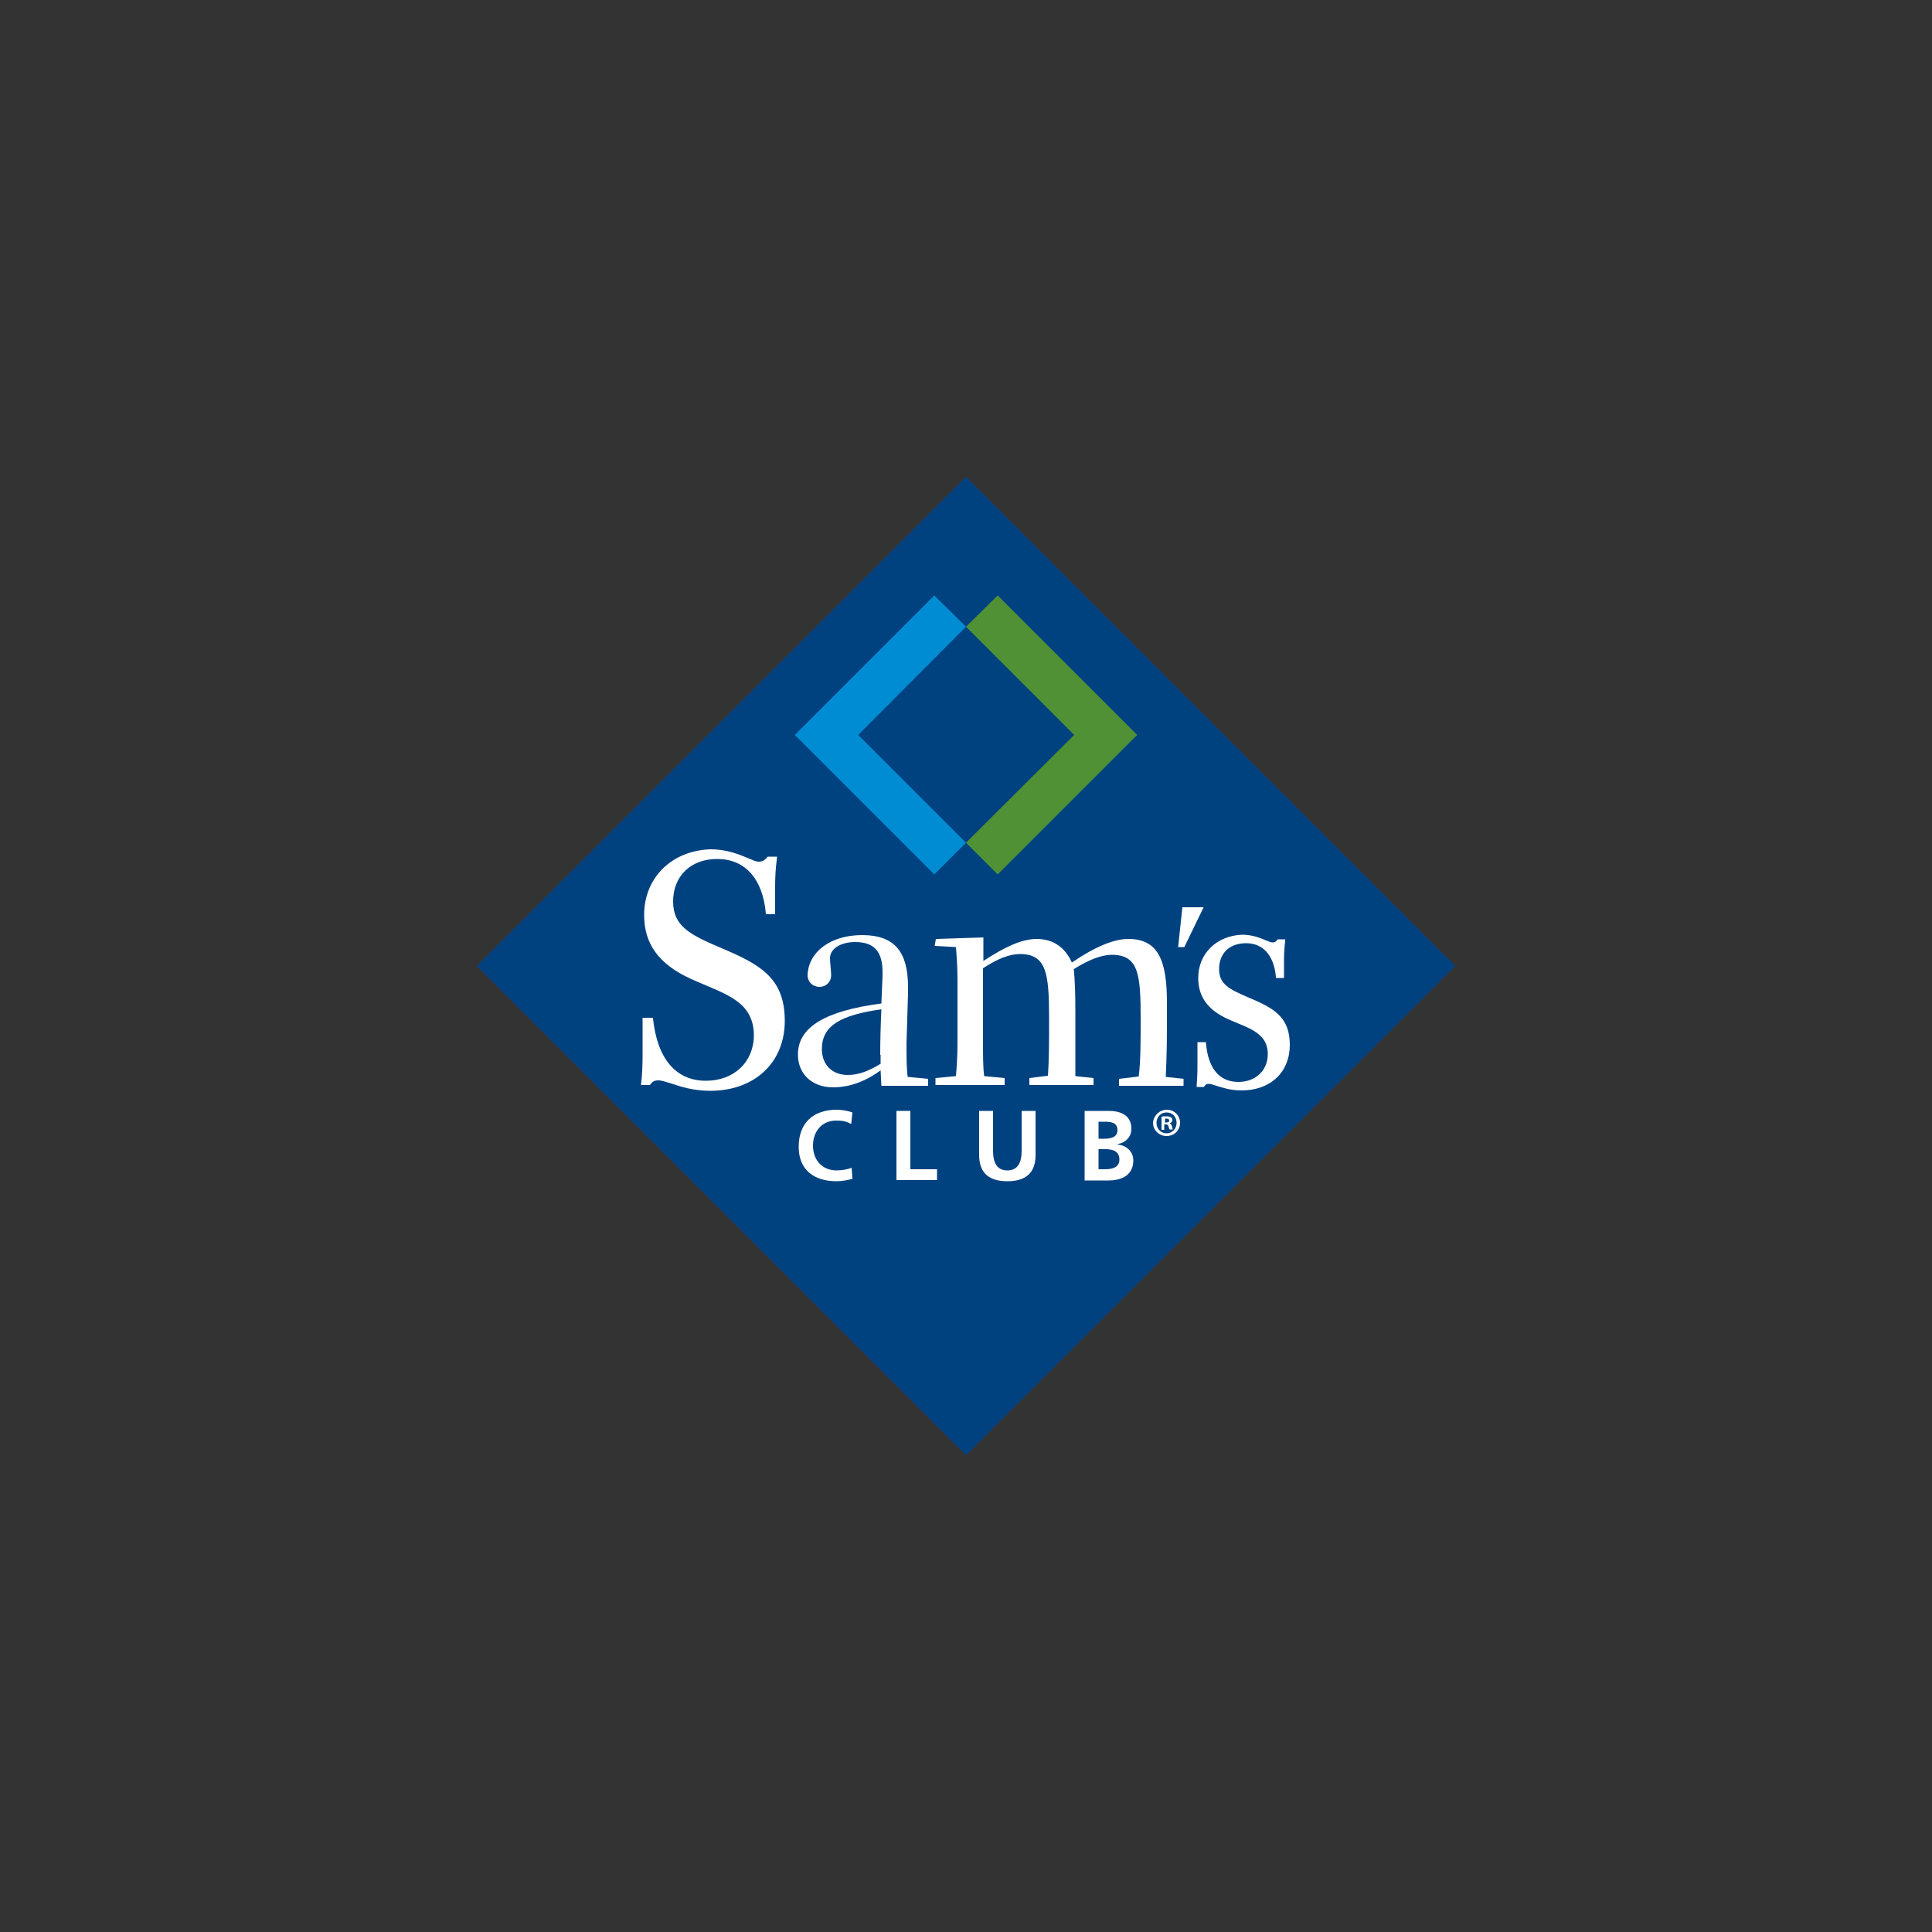 <?xml version="1.0" encoding="utf-8"?>
<!-- Generator: Adobe Illustrator 24.3.0, SVG Export Plug-In . SVG Version: 6.00 Build 0)  -->
<svg version="1.1" id="Capa_1" xmlns="http://www.w3.org/2000/svg" xmlns:xlink="http://www.w3.org/1999/xlink" x="0px" y="0px"
	 viewBox="0 0 500 500" style="enable-background:new 0 0 500 500;" xml:space="preserve">
<rect x="0" y="0" width="500" height="500" fill="#333333" stroke="none"/>
<style type="text/css">
	.st0{fill:none;}
	.st1{fill:#0050A2;}
	.st2{fill-rule:evenodd;clip-rule:evenodd;fill:#2F8B04;}
	.st3{fill-rule:evenodd;clip-rule:evenodd;fill:#0050A2;}
	.st4{fill:#231F20;}
	.st5{fill-rule:evenodd;clip-rule:evenodd;fill:#00A551;}
	.st6{fill-rule:evenodd;clip-rule:evenodd;fill:#FFFFFF;}
	.st7{fill-rule:evenodd;clip-rule:evenodd;fill:url(#SVGID_1_);}
	.st8{fill-rule:evenodd;clip-rule:evenodd;fill:#FFF100;}
	.st9{fill-rule:evenodd;clip-rule:evenodd;fill:#00A551;stroke:#00A551;stroke-width:8.47;stroke-miterlimit:2.613;}
	.st10{fill-rule:evenodd;clip-rule:evenodd;fill:#FFFFFF;stroke:#FFFFFF;stroke-width:0.265;stroke-miterlimit:2.613;}
	.st11{fill-rule:evenodd;clip-rule:evenodd;fill:url(#SVGID_2_);}
	.st12{fill:#004280;}
	.st13{fill:#008CD2;}
	.st14{fill:#519136;}
	.st15{fill:#FFFFFF;}
	.st16{fill:#006546;}
	.st17{fill:#FF6600;}
	.st18{fill:#FE000C;}
	.st19{fill:#03517F;}
	.st20{fill:none;stroke:#03517F;stroke-width:0.41;stroke-miterlimit:10;}
	.st21{fill:#275080;}
	.st22{fill-rule:evenodd;clip-rule:evenodd;fill:#EFA616;}
	.st23{fill-rule:evenodd;clip-rule:evenodd;fill:#E20613;}
	.st24{fill:#3E8D45;}
	.st25{fill:#F8B133;}
	.st26{fill:#E20613;}
	.st27{fill-rule:evenodd;clip-rule:evenodd;fill:#0078BE;}
	.st28{fill-rule:evenodd;clip-rule:evenodd;fill:#FBBC1C;}
	.st29{fill:#0078BE;}
	.st30{fill:#184A98;}
	.st31{fill:#E1251B;}
</style>
<g>
	<polygon class="st12" points="250,376.6 123.4,250 250,123.4 376.6,250 	"/>
	<polygon class="st13" points="250,162.2 241.8,154.1 205.7,190.2 241.8,226.3 250,218.1 222.1,190.2 	"/>
	<polygon class="st14" points="294.3,190.2 258.2,154.1 250,162.2 278,190.2 250,218.1 258.2,226.3 	"/>
	<path class="st15" d="M254.5,242.6v6.1c5.6-3.7,10-5.7,13.8-5.7c4.2,0,7.3,2.1,9.1,6.1c6-4.1,10.9-6.1,14.6-6.1
		c7.6,0,10,5.3,10,16.4v4.5c0,3.6,0,8.6-0.3,14.8l4.6,0.5v1.8h-16.7v-1.8l5.1-0.6c0.5-4,0.5-9,0.5-15c0-11.4-0.5-16.5-7.5-16.5
		c-2.5,0-5.8,1.2-9.8,3.7c0.3,3.1,0.4,6.6,0.4,10.4v14.3v3l4.7,0.5v1.8h-16.6v-1.8l4.8-0.6c0.3-4.1,0.3-9.1,0.3-15
		c0-11.6-0.7-16.5-7.6-16.5c-2.5,0-5.8,1.2-9.5,3.7v19.3c0,3.2,0,6.2,0.3,8.6l5.3,0.5v1.8h-17.9v-1.8l5.3-0.5
		c0.2-2.4,0.4-5.3,0.4-8.6v-16.3c0-3.1-0.2-5.9-0.4-8.5l-5.5-0.3l0.3-1.8L254.5,242.6z"/>
	<polygon class="st15" points="311.5,234.8 306.5,245.1 304.9,245.1 306,234.8 	"/>
	<path class="st15" d="M166.7,236.8c0,7.4,3.7,12.6,11.8,16.4c1.5,0.7,3,1.3,4.4,1.9c4,1.7,7.4,3.1,9.8,5.8c1.6,1.9,2.4,4.2,2.4,7
		c0,6.9-5.1,11.8-12.4,11.8c-7.8,0-12.6-5.7-13.7-16.1l0-0.2h-2.7v9.3c0,3.1-0.1,5.7-0.4,7.9l0,0.2h2.3l0.1-0.1
		c0.5-0.8,1.1-1.1,2.1-1.1c0.8,0,1.9,0.4,3.3,0.8c2.4,0.8,5.7,1.9,10.1,1.9c11.5,0,19.3-7.3,19.3-18.1c0-11.1-6.3-14.6-16.8-19
		c-7.7-3.3-12.1-5.5-12.1-11.9c0-6.6,4.6-11,11.4-11c7.2,0,11.8,5.1,12.6,14.1l0,0.2h2.4v-7.1c0-2.3,0.1-4.8,0.5-7.6l0-0.2h-2.4
		l-0.1,0.1c-0.6,0.8-1.3,1.2-2.3,1.2c-0.6,0-1.5-0.4-2.7-0.9c-2.1-0.9-5.4-2.3-9.7-2.3C173.9,220.1,166.7,227.1,166.7,236.8"/>
	<path class="st15" d="M310.1,253.1c0,4.8,2.4,8.2,7.6,10.6l2.8,1.2c2.5,1,4.7,2,6.1,3.6c1,1.1,1.5,2.6,1.5,4.3
		c0,4.2-3.1,7.2-7.6,7.2c-4.9,0-7.8-3.4-8.4-10l0-0.3h-2.2v6.2c0,2-0.1,3.6-0.2,5l0,0.4h1.9l0.1-0.2c0.3-0.4,0.6-0.6,1.1-0.6
		c0.5,0,1.1,0.2,2,0.5c1.6,0.5,3.7,1.2,6.5,1.2c7.5,0,12.5-4.7,12.5-11.8c0-7.2-4.1-9.5-10.8-12.3c-4.9-2.1-7.5-3.4-7.5-7.3
		c0-4.1,2.7-6.7,7-6.7c4.4,0,7.2,3.2,7.7,8.7l0,0.3h2.1v-4.8c0-1.5,0.1-3,0.3-4.8l0-0.4h-2l-0.1,0.2c-0.3,0.5-0.7,0.6-1.2,0.6
		c-0.3,0-0.9-0.2-1.6-0.5c-1.4-0.6-3.5-1.5-6.3-1.5C314.8,242.2,310.1,246.8,310.1,253.1"/>
	<path class="st15" d="M227.8,273c0-3.7,0.1-7.6,0.3-11.8c-10.5,1.5-15.4,4.2-15.4,10.3c0,4,2.6,6.7,6.7,6.7c2.8,0,5.4-1,8.5-2.9
		V273z M209,252.4c0.2-6.1,6-10.4,14.1-10.4c8.5,0,11.9,4.4,11.9,13.5v1.4l-0.4,13.2c0,3.2,0,6.2,0.3,8.6l5.3,0.5v1.8h-12.1l-0.2-4
		c-4.1,3-8.2,4.4-12.3,4.4c-5.5,0-9.1-3.5-9.1-8.5c0-7.1,7.1-11.3,21.6-13.2l0.3-7.1v-1c0-5.4-2.2-7.8-7.1-7.8
		c-3.7,0-6.5,1.7-6.5,4.2c0,0.9,0.3,3.4,0.3,4.4c0,1.7-1.3,3-3,3C210.3,255.4,209,254.1,209,252.4L209,252.4z"/>
	<path class="st15" d="M220.6,305.1c-1.3,0.3-2.7,0.6-4.1,0.6c-5.8,0-9.8-2.9-9.8-8.9c0-6.1,3.7-9.6,9.8-9.6c1.2,0,2.7,0.2,4.1,0.7
		l-0.3,3c-1.4-0.8-2.6-0.9-3.9-0.9c-3.7,0-6,2.8-6,6.5c0,3.6,2.3,6.4,6.1,6.4c1.4,0,3.1-0.3,3.9-0.7L220.6,305.1z"/>
	<polygon class="st15" points="232,287.5 235.6,287.5 235.6,302.6 242.5,302.6 242.5,305.4 232,305.4 	"/>
	<path class="st15" d="M253.4,287.5h3.6v10.3c0,3.1,1,5.1,3.7,5.1c2.7,0,3.7-2,3.7-5.1v-10.3h3.6v11.4c0,4.8-2.7,6.8-7.3,6.8
		c-4.6,0-7.3-2-7.3-6.8V287.5z"/>
	<path class="st15" d="M280.7,287.5h6.3c2.3,0,5.8,0.7,5.8,4.6c0,2.1-1.4,3.6-3.6,4v0.1c2.4,0.2,4.1,1.9,4.1,4.1
		c0,4.5-4.1,5.2-6.3,5.2h-6.3V287.5z M284.3,294.7h1.5c1.5,0,3.4-0.3,3.4-2.2c0-2.1-1.8-2.2-3.5-2.2h-1.4V294.7z M284.3,302.6h1.7
		c1.7,0,3.7-0.4,3.7-2.5c0-2.3-1.9-2.7-3.7-2.7h-1.7V302.6z"/>
	<path class="st15" d="M302,287.2c1.9,0,3.4,1.5,3.4,3.4c0,1.9-1.5,3.4-3.5,3.4c-1.9,0-3.5-1.5-3.5-3.4
		C298.5,288.8,300,287.2,302,287.2L302,287.2z M301.9,287.9c-1.5,0-2.6,1.2-2.6,2.7c0,1.5,1.1,2.7,2.6,2.7c1.5,0,2.6-1.2,2.6-2.7
		C304.5,289.1,303.5,287.9,301.9,287.9L301.9,287.9z M301.4,292.4h-0.8V289c0.3-0.1,0.7-0.1,1.3-0.1c0.6,0,0.9,0.1,1.2,0.3
		c0.2,0.1,0.3,0.4,0.3,0.7c0,0.4-0.3,0.7-0.7,0.8v0c0.3,0.1,0.5,0.4,0.6,0.8c0.1,0.5,0.2,0.7,0.2,0.8h-0.8c-0.1-0.1-0.2-0.4-0.3-0.8
		c-0.1-0.4-0.3-0.5-0.7-0.5h-0.4V292.4z M301.4,290.5h0.4c0.4,0,0.8-0.1,0.8-0.5c0-0.3-0.2-0.5-0.7-0.5c-0.2,0-0.4,0-0.4,0V290.5z"
		/>
</g>
</svg>
